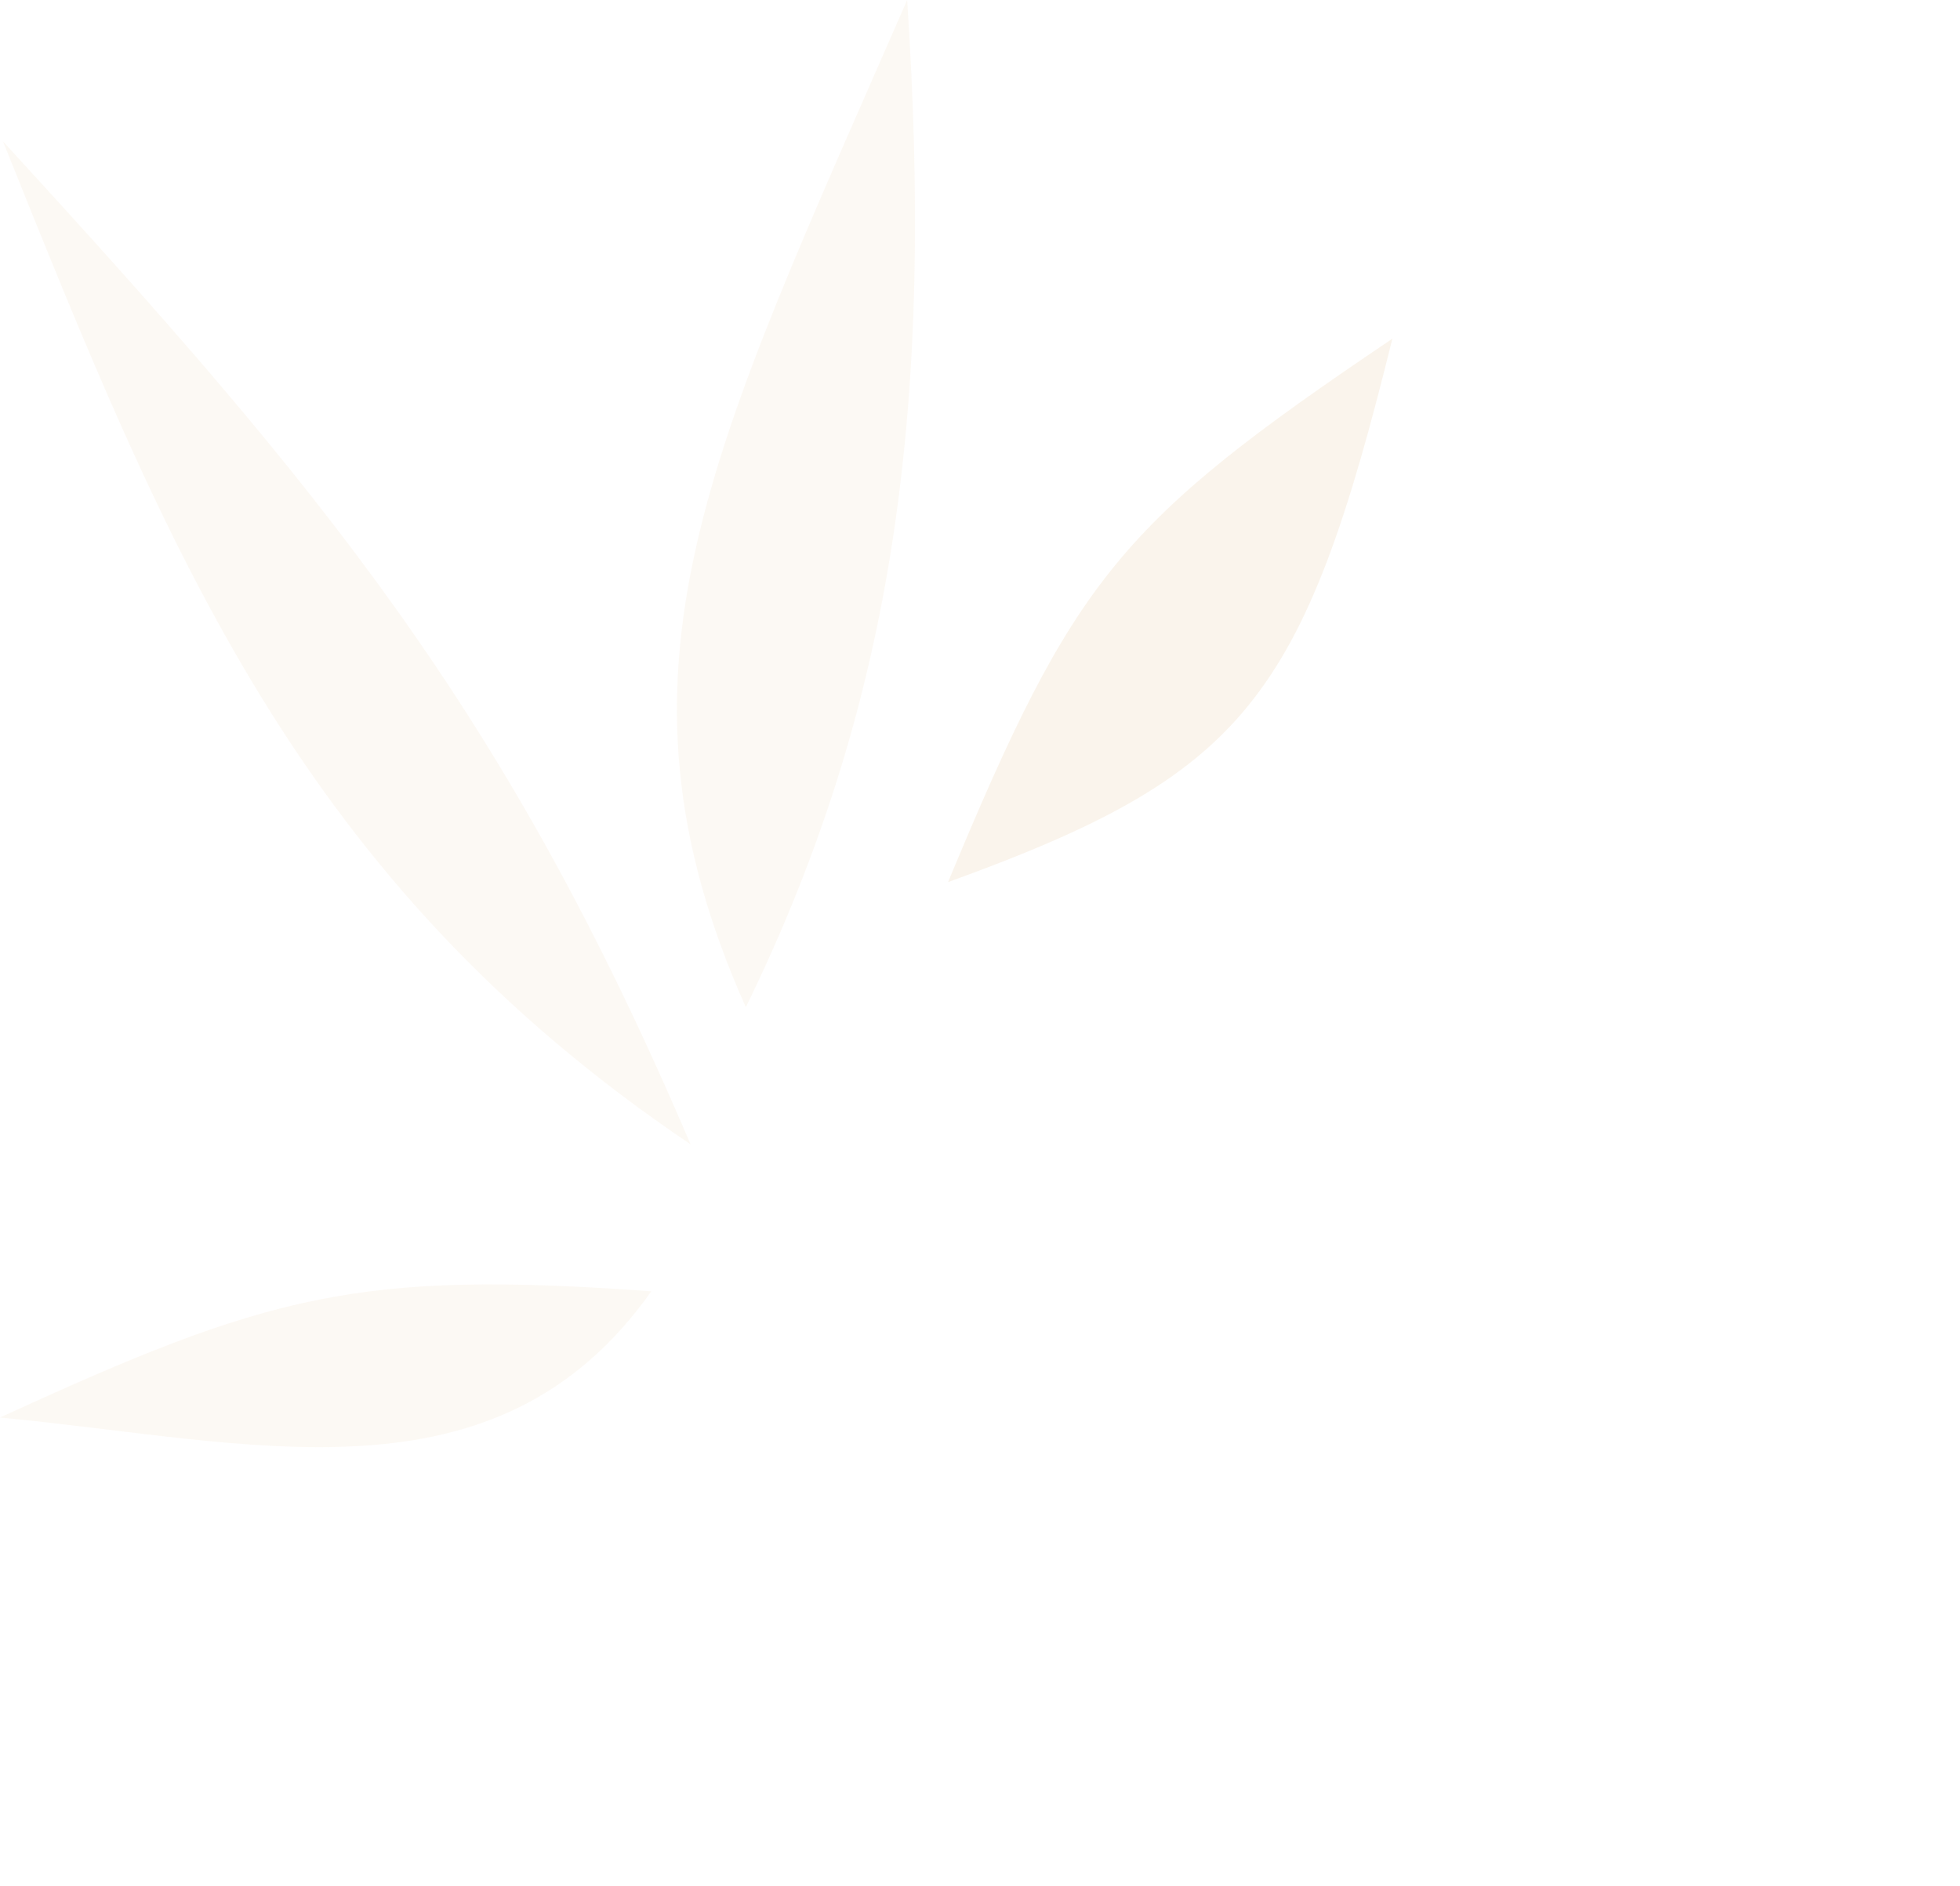<svg xmlns="http://www.w3.org/2000/svg" xmlns:xlink="http://www.w3.org/1999/xlink" width="839.277" height="807.776" viewBox="0 0 839.277 807.776">
  <defs>
    <clipPath id="clip-path">
      <rect id="Rectangle_1550" data-name="Rectangle 1550" width="839.277" height="807.776" transform="translate(0)" fill="none"/>
    </clipPath>
  </defs>
  <g id="Group_2801" data-name="Group 2801" transform="translate(-391 -200)" opacity="0.18">
    <g id="Group_2800" data-name="Group 2800" transform="translate(391 200)" clip-path="url(#clip-path)">
      <path id="Path_136" data-name="Path 136" d="M190.158,0C105.794,193.37,56.717,286.818,121.073,431.38,186.074,298.286,201.4,170.1,190.158,0" transform="translate(198.287)" fill="#f1ddc2" fill-rule="evenodd"/>
      <path id="Path_137" data-name="Path 137" d="M111.249,12.387C248.8,162.368,326.382,255.967,405.68,441.94,237.85,328.791,181.786,188.015,111.249,12.387" transform="translate(-109.983 48.138)" fill="#f1ddc2" fill-rule="evenodd"/>
      <path id="Path_138" data-name="Path 138" d="M393.581,115.542c-125.7-9.152-163.985,1.27-278.893,54.056,107.979,10.227,212.284,40.115,278.893-54.056" transform="translate(-114.688 437.493)" fill="#f1ddc2" fill-rule="evenodd"/>
      <path id="Path_139" data-name="Path 139" d="M240.011,29.685C122.919,108.592,103.883,132.016,49.744,262.433,177.009,216.346,201.8,184.6,240.011,29.685" transform="translate(356.209 115.361)" fill="#e5c497" fill-rule="evenodd"/>
    </g>
  </g>
</svg>
